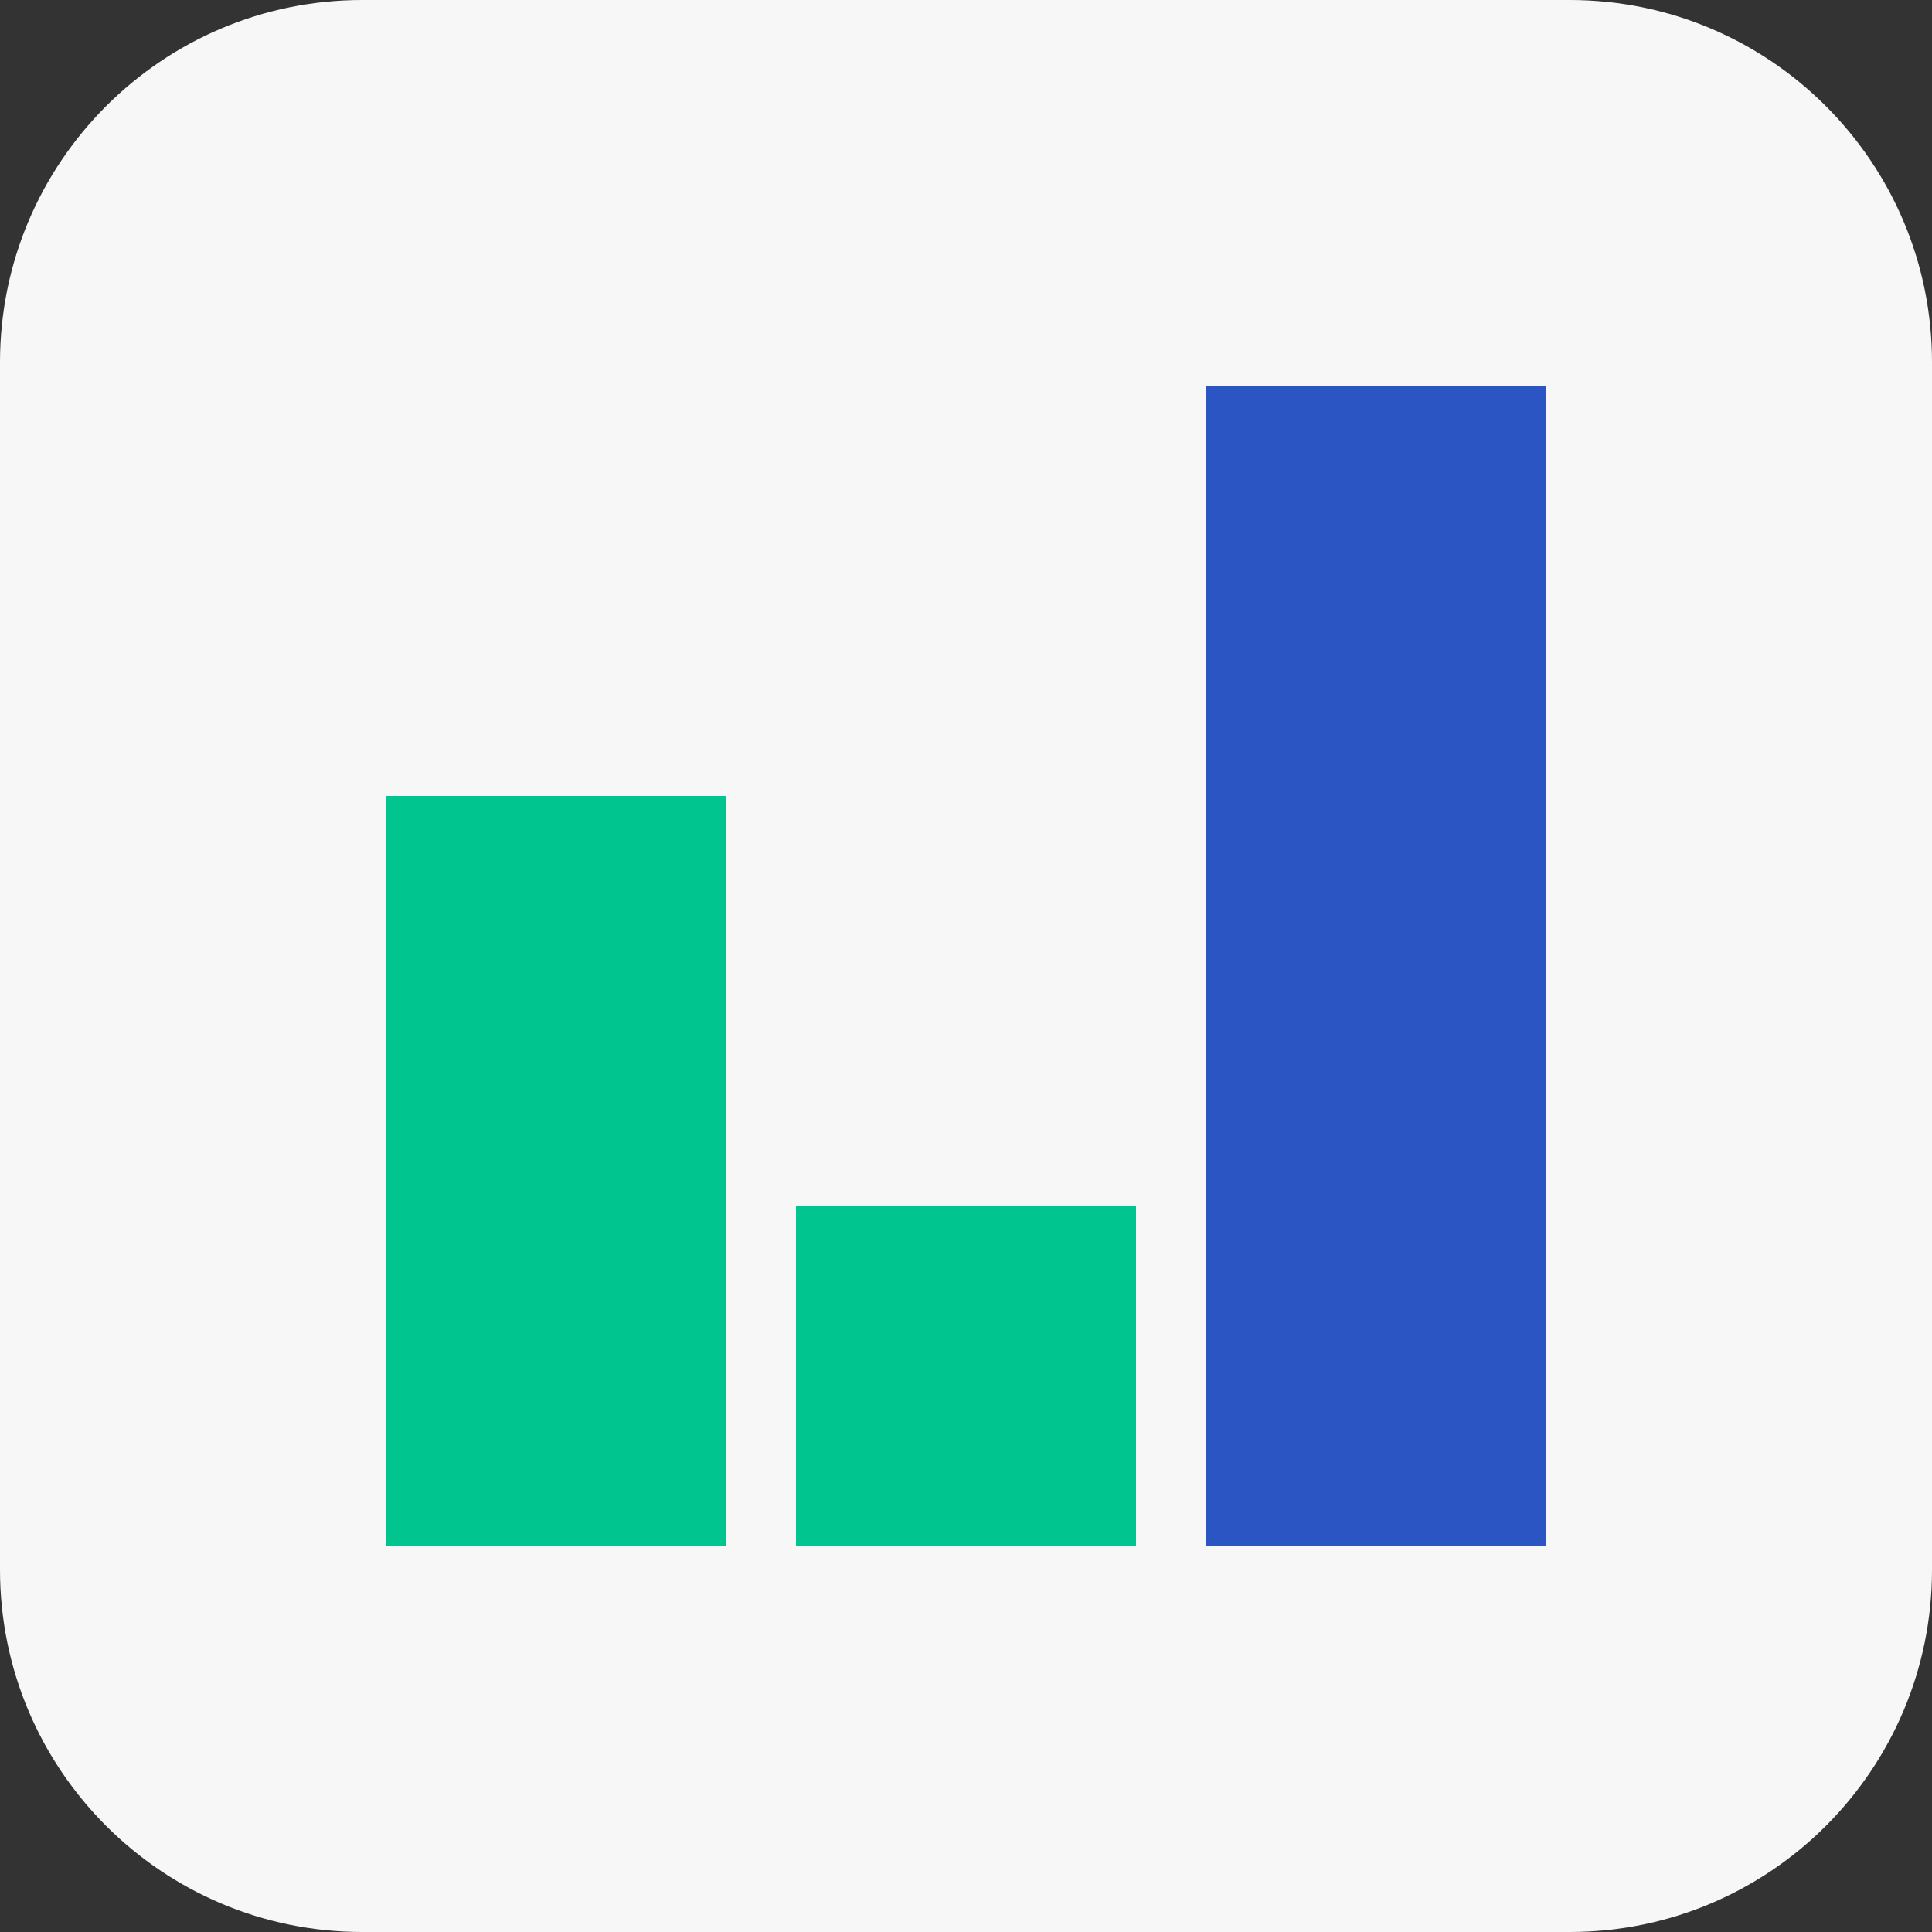<svg width="40" height="40" viewBox="0 0 40 40" fill="none" xmlns="http://www.w3.org/2000/svg">
<rect x="0" y="0" width="40" height="40" fill="#333333" stroke="none"/>
<path d="M40 7.5C40 3.358 36.642 0 32.5 0H7.5C3.358 0 0 3.358 0 7.5V32.5C0 36.642 3.358 40 7.5 40H32.5C36.642 40 40 36.642 40 32.5V7.5Z" fill="#F7F7F7"/>
<g clip-path="url(#clip0_11208_12824)">
<rect x="8" y="16.48" width="7.04" height="15.52" fill="#00C58F"/>
<rect x="16.48" y="24.96" width="7.04" height="7.04" fill="#00C58F"/>
<rect x="24.961" y="8" width="7.04" height="24" fill="#2A55C3"/>
</g>
<defs>
<clipPath id="clip0_11208_12824">
<rect width="24" height="24" fill="white" transform="matrix(1 0 0 -1 8 32)"/>
</clipPath>
</defs>
</svg>
